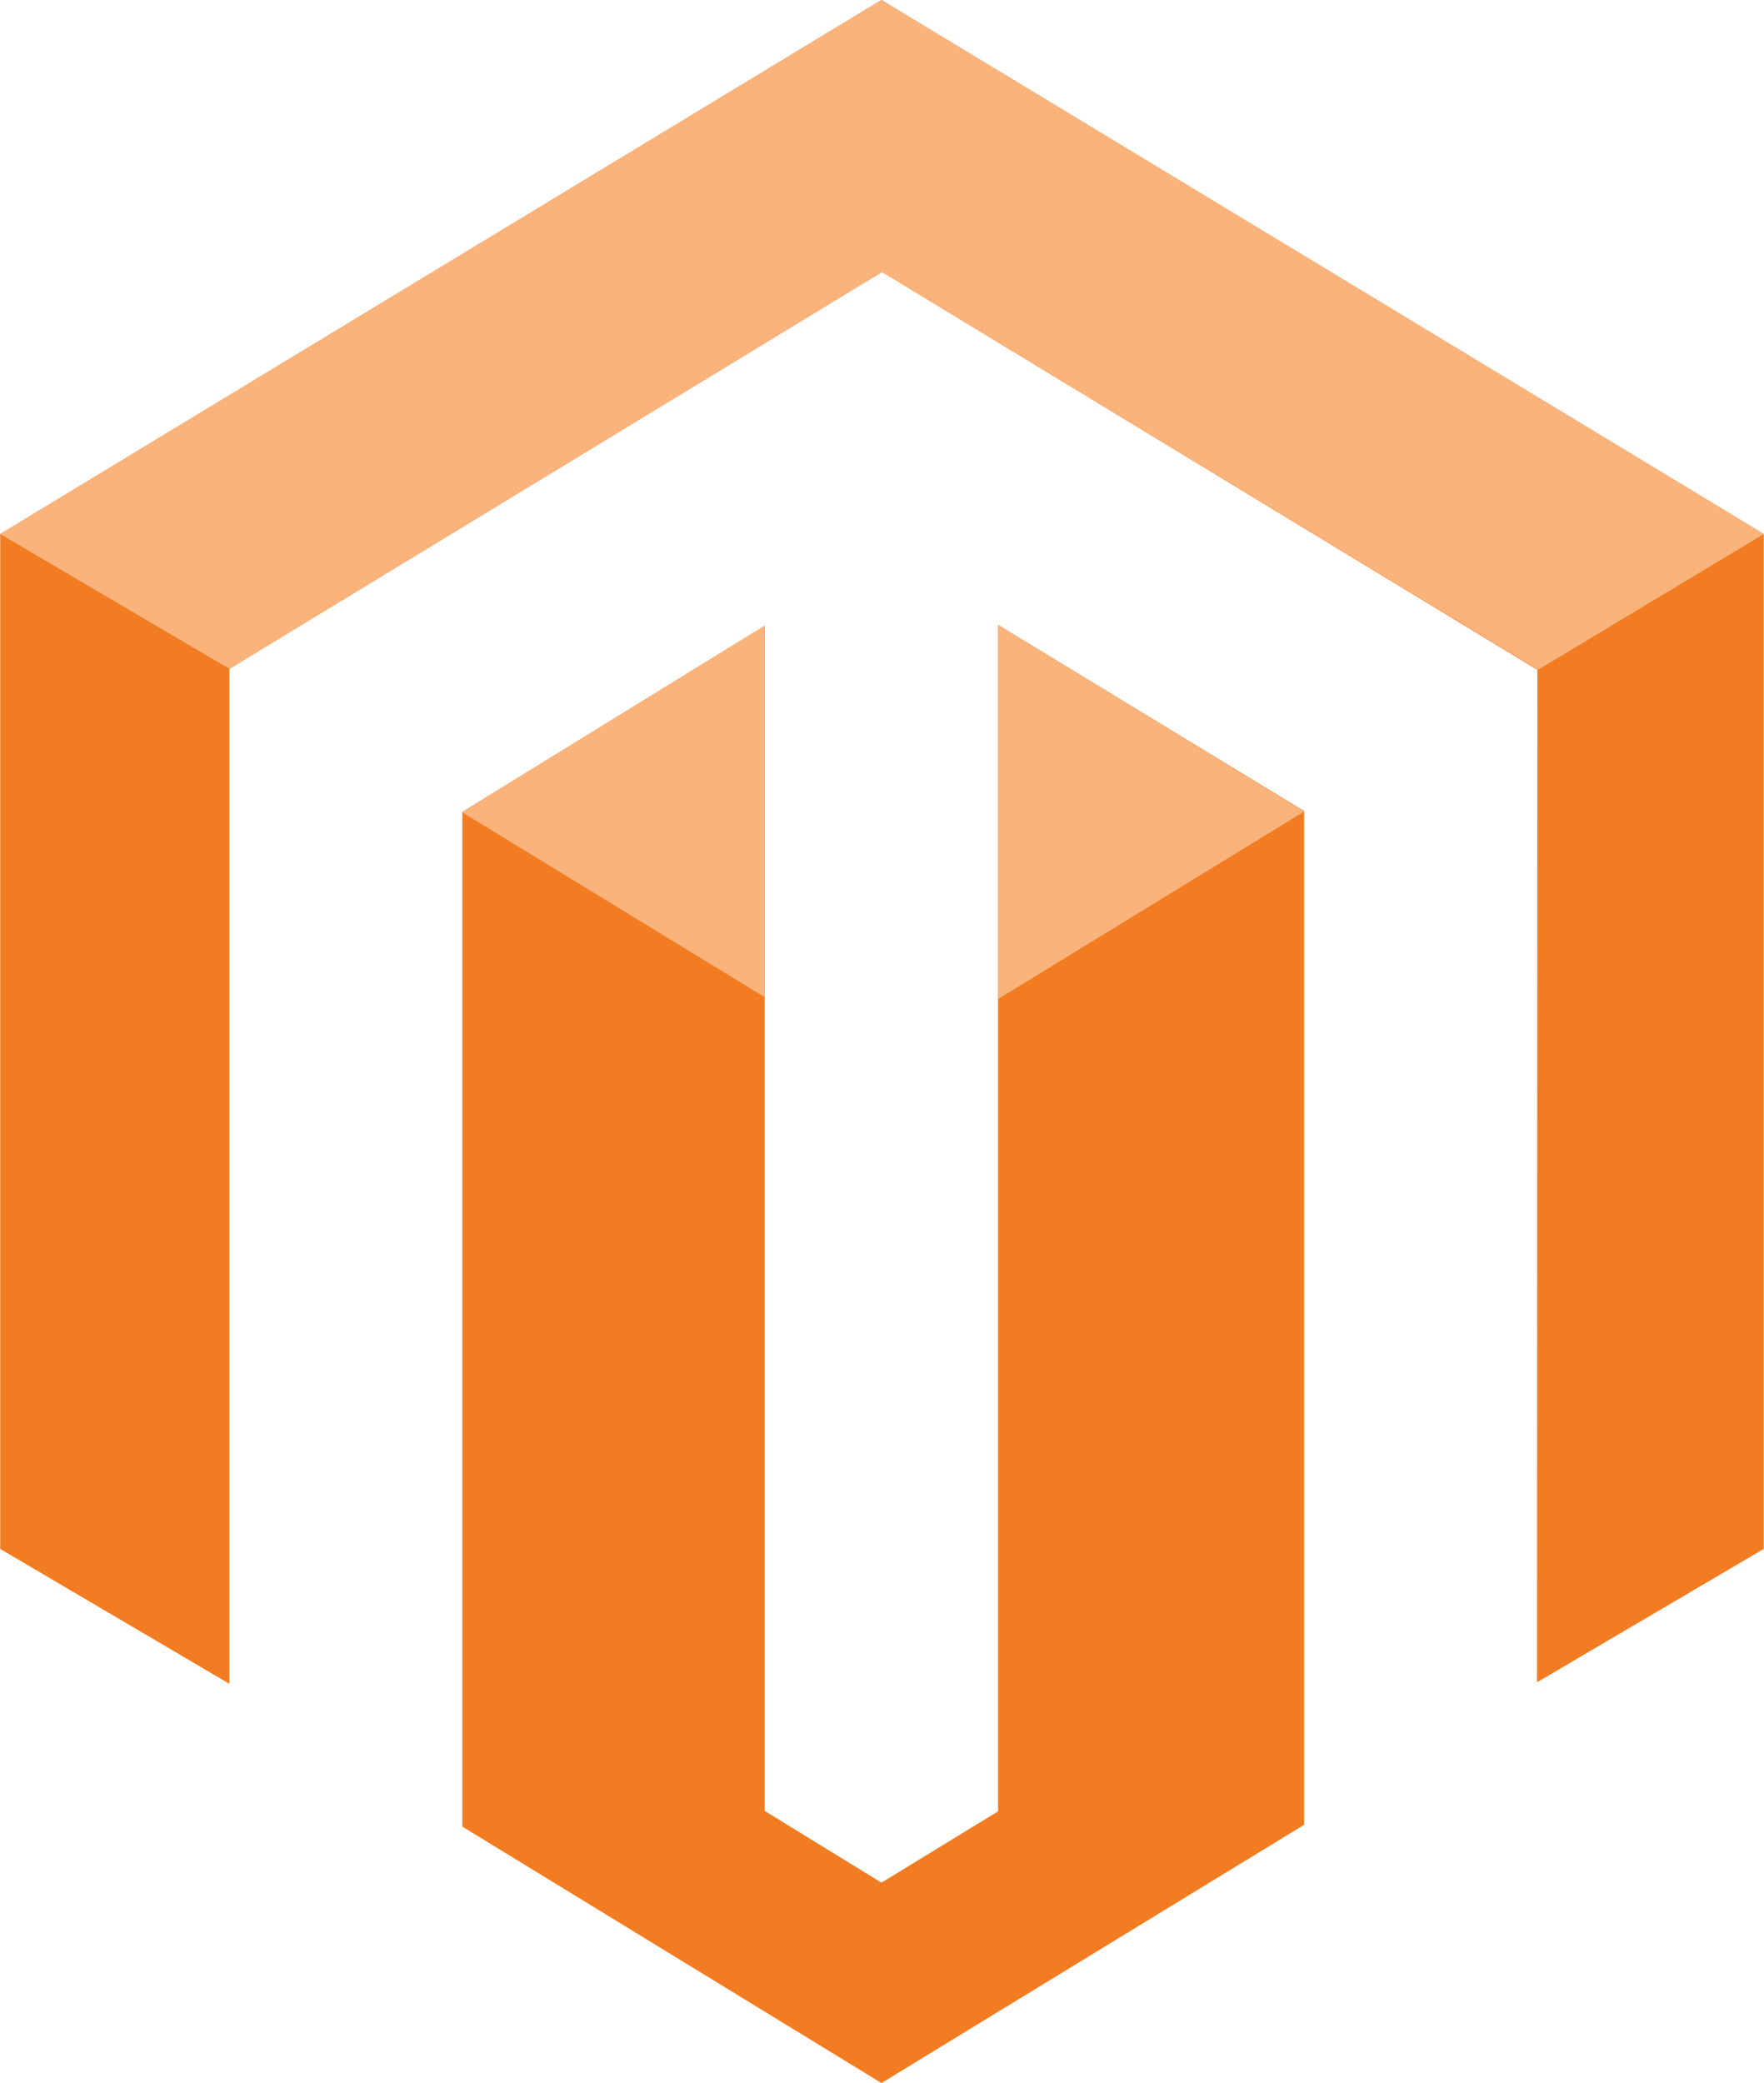 <svg id="Layer_1" data-name="Layer 1" xmlns="http://www.w3.org/2000/svg" viewBox="0 0 254.06 300"><defs><style>.cls-1{fill:#f27c21;}.cls-2{fill:#fbb37c;}</style></defs><title>magento</title><path class="cls-1" d="M166.72,90V260.87l-16.8,10.27-16.81-10.33V90.12L89.56,116.93V263.07L149.92,300l60.87-37.19v-146ZM149.92,0,23,76.91V223.08l33,19.42V96.33l94-57.16L244,96.24l.39.22-.05,145.82L277,223.07V76.91Z" transform="translate(-22.97)"/><path class="cls-2" d="M277,76.91,149.92,0,23,76.91l33,19.41,94-57.16,94.49,57.3L277,76.91ZM166.72,90v53.88l44.07-27Zm-77.16,27,43.53,26.6V90.11L89.56,116.93Z" transform="translate(-22.97)"/></svg>